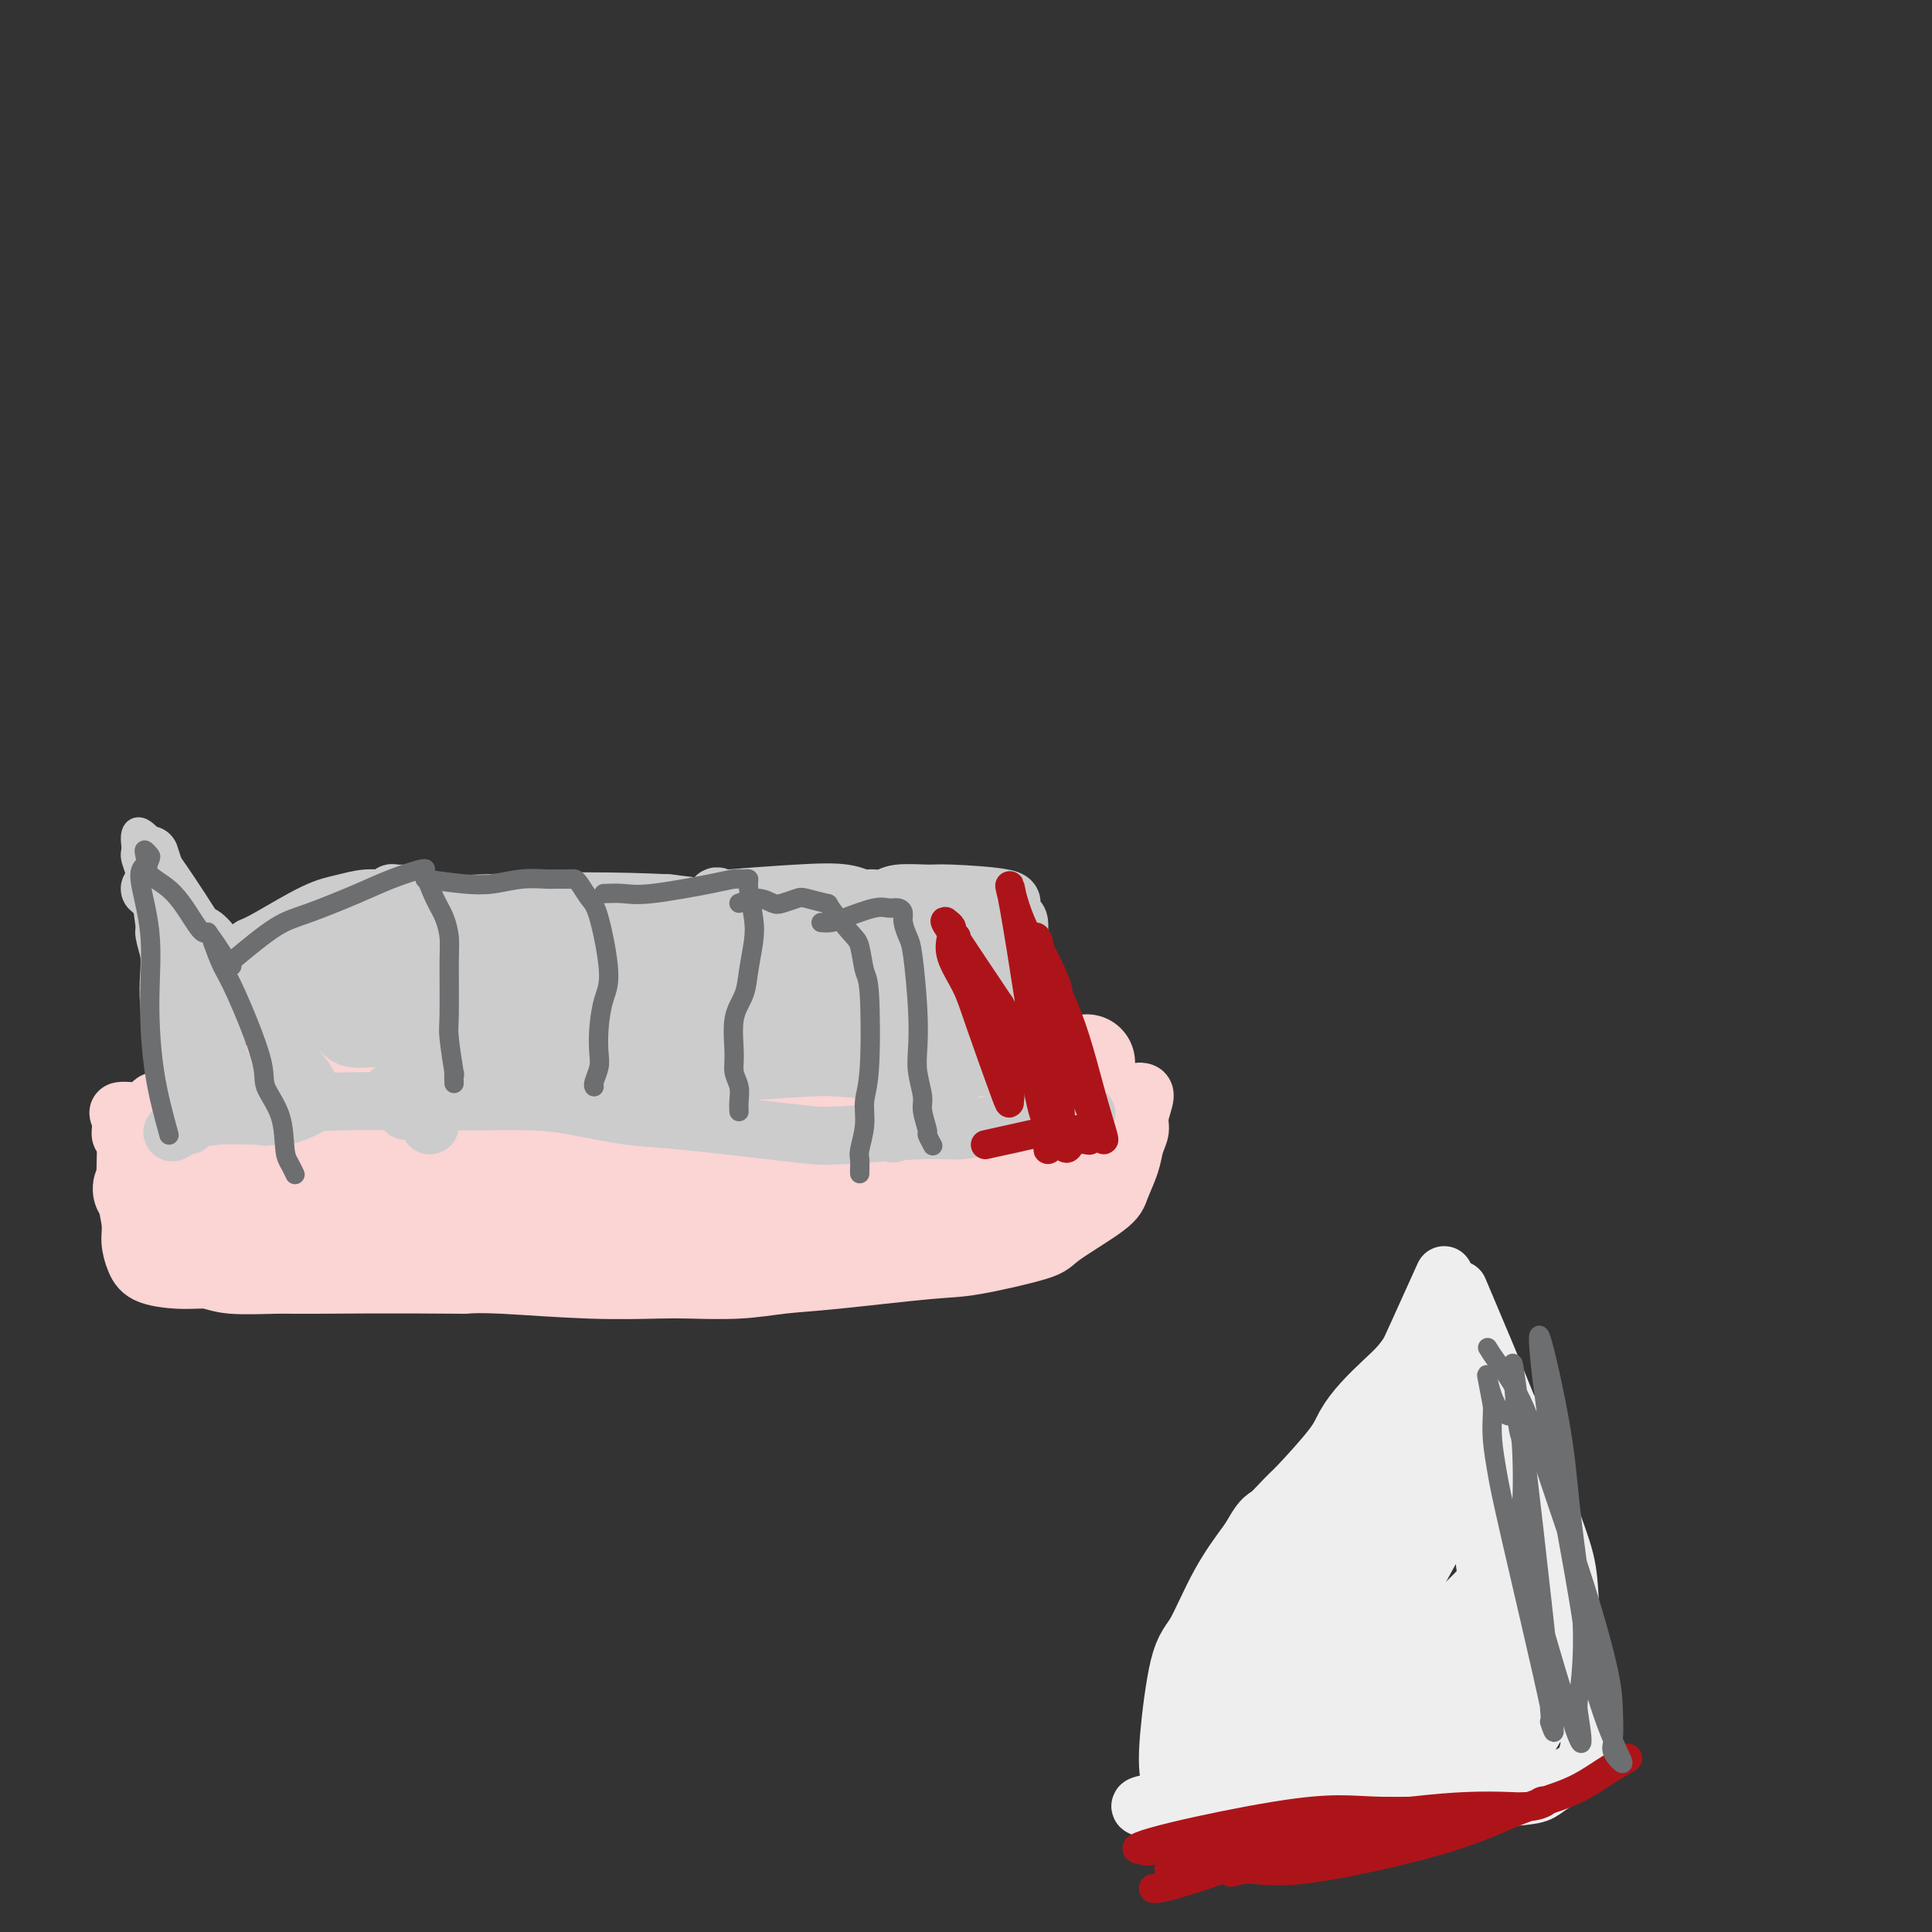 <svg viewBox='0 0 400 400' version='1.1' xmlns='http://www.w3.org/2000/svg' xmlns:xlink='http://www.w3.org/1999/xlink'><rect x="0" y="0" width="400" height="400" fill="#333333" stroke="none"/><g fill='none' stroke='#EEEEEE' stroke-width='12' stroke-linecap='round' stroke-linejoin='round'><path d='M299,264c-7.214,15.974 -14.427,31.949 -24,52c-9.573,20.051 -21.504,44.179 -26,53c-4.496,8.821 -1.557,2.337 -1,1c0.557,-1.337 -1.270,2.475 -2,4c-0.730,1.525 -0.365,0.762 0,0'/><path d='M302,267c3.711,8.760 7.421,17.520 10,24c2.579,6.480 4.025,10.680 5,13c0.975,2.320 1.479,2.759 2,4c0.521,1.241 1.060,3.285 2,6c0.940,2.715 2.280,6.100 3,9c0.720,2.900 0.820,5.315 1,8c0.180,2.685 0.440,5.640 1,8c0.560,2.360 1.419,4.126 2,6c0.581,1.874 0.885,3.857 1,5c0.115,1.143 0.041,1.447 0,3c-0.041,1.553 -0.048,4.355 0,6c0.048,1.645 0.151,2.132 0,3c-0.151,0.868 -0.556,2.116 -1,3c-0.444,0.884 -0.926,1.403 -2,2c-1.074,0.597 -2.741,1.272 -4,2c-1.259,0.728 -2.111,1.508 -3,2c-0.889,0.492 -1.815,0.696 -5,1c-3.185,0.304 -8.628,0.709 -12,1c-3.372,0.291 -4.673,0.467 -7,1c-2.327,0.533 -5.682,1.422 -9,2c-3.318,0.578 -6.601,0.846 -8,1c-1.399,0.154 -0.915,0.195 -6,0c-5.085,-0.195 -15.739,-0.627 -21,-1c-5.261,-0.373 -5.131,-0.686 -5,-1'/><path d='M246,375c-4.629,-0.235 -0.203,0.177 -3,0c-2.797,-0.177 -12.818,-0.942 -2,-2c10.818,-1.058 42.475,-2.409 55,-3c12.525,-0.591 5.918,-0.421 5,-1c-0.918,-0.579 3.852,-1.906 6,-3c2.148,-1.094 1.673,-1.956 2,-5c0.327,-3.044 1.458,-8.270 2,-11c0.542,-2.730 0.497,-2.962 0,-5c-0.497,-2.038 -1.447,-5.881 -2,-9c-0.553,-3.119 -0.710,-5.515 -1,-8c-0.290,-2.485 -0.712,-5.058 -1,-8c-0.288,-2.942 -0.441,-6.252 -1,-9c-0.559,-2.748 -1.526,-4.935 -2,-9c-0.474,-4.065 -0.457,-10.007 -1,-14c-0.543,-3.993 -1.646,-6.037 -2,-7c-0.354,-0.963 0.042,-0.847 0,-1c-0.042,-0.153 -0.521,-0.577 -1,-1'/><path d='M300,279c-1.771,-9.594 -0.698,-0.578 -1,5c-0.302,5.578 -1.979,7.718 -4,11c-2.021,3.282 -4.386,7.707 -6,11c-1.614,3.293 -2.478,5.453 -6,11c-3.522,5.547 -9.703,14.480 -14,22c-4.297,7.520 -6.712,13.629 -9,19c-2.288,5.371 -4.450,10.006 -4,8c0.450,-2.006 3.511,-10.654 7,-19c3.489,-8.346 7.404,-16.391 10,-21c2.596,-4.609 3.871,-5.782 6,-8c2.129,-2.218 5.112,-5.482 7,-8c1.888,-2.518 2.682,-4.291 3,-5c0.318,-0.709 0.159,-0.355 0,0'/></g>
<g fill='none' stroke='#EEEEEE' stroke-width='20' stroke-linecap='round' stroke-linejoin='round'><path d='M304,295c0.380,1.129 0.760,2.259 -1,6c-1.760,3.741 -5.661,10.094 -8,14c-2.339,3.906 -3.117,5.364 -4,7c-0.883,1.636 -1.871,3.450 -3,5c-1.129,1.550 -2.399,2.835 -3,4c-0.601,1.165 -0.532,2.208 -1,3c-0.468,0.792 -1.472,1.332 -2,3c-0.528,1.668 -0.578,4.464 -2,7c-1.422,2.536 -4.214,4.812 -6,7c-1.786,2.188 -2.565,4.287 -3,6c-0.435,1.713 -0.525,3.040 -1,4c-0.475,0.960 -1.335,1.552 -2,2c-0.665,0.448 -1.135,0.752 -1,1c0.135,0.248 0.877,0.442 1,1c0.123,0.558 -0.372,1.481 0,2c0.372,0.519 1.611,0.633 3,1c1.389,0.367 2.929,0.985 5,1c2.071,0.015 4.673,-0.573 8,-1c3.327,-0.427 7.379,-0.693 10,-1c2.621,-0.307 3.810,-0.653 5,-1'/><path d='M299,366c5.147,-0.843 6.516,-1.449 8,-2c1.484,-0.551 3.085,-1.047 4,-2c0.915,-0.953 1.144,-2.363 2,-4c0.856,-1.637 2.339,-3.502 3,-6c0.661,-2.498 0.499,-5.628 1,-7c0.501,-1.372 1.664,-0.985 1,-10c-0.664,-9.015 -3.155,-27.430 -4,-34c-0.845,-6.570 -0.042,-1.294 0,0c0.042,1.294 -0.675,-1.394 -1,-2c-0.325,-0.606 -0.256,0.869 0,3c0.256,2.131 0.699,4.919 1,7c0.301,2.081 0.461,3.456 1,6c0.539,2.544 1.459,6.258 2,9c0.541,2.742 0.705,4.514 1,7c0.295,2.486 0.722,5.687 1,7c0.278,1.313 0.408,0.737 0,2c-0.408,1.263 -1.355,4.363 -2,6c-0.645,1.637 -0.987,1.810 -3,3c-2.013,1.190 -5.696,3.397 -10,5c-4.304,1.603 -9.230,2.601 -12,3c-2.770,0.399 -3.385,0.200 -4,0'/><path d='M288,357c-3.839,0.841 -5.437,1.442 -7,2c-1.563,0.558 -3.090,1.073 -1,1c2.090,-0.073 7.797,-0.734 11,0c3.203,0.734 3.901,2.862 7,-3c3.099,-5.862 8.599,-19.713 12,-26c3.401,-6.287 4.702,-5.010 -1,1c-5.702,6.010 -18.406,16.754 -25,22c-6.594,5.246 -7.077,4.994 -8,6c-0.923,1.006 -2.287,3.271 -3,4c-0.713,0.729 -0.775,-0.077 2,-3c2.775,-2.923 8.388,-7.961 14,-13'/><path d='M289,348c4.267,-3.378 6.933,-3.822 8,-4c1.067,-0.178 0.533,-0.089 0,0'/><path d='M302,342c-1.401,0.812 -2.802,1.623 -5,4c-2.198,2.377 -5.193,6.319 -7,8c-1.807,1.681 -2.428,1.101 -5,3c-2.572,1.899 -7.096,6.277 -10,8c-2.904,1.723 -4.188,0.790 -5,1c-0.812,0.210 -1.154,1.563 -2,2c-0.846,0.437 -2.198,-0.043 -3,0c-0.802,0.043 -1.054,0.610 -2,1c-0.946,0.390 -2.586,0.603 -4,1c-1.414,0.397 -2.603,0.978 -4,1c-1.397,0.022 -3.003,-0.515 -4,-1c-0.997,-0.485 -1.386,-0.917 -2,-1c-0.614,-0.083 -1.453,0.185 -2,0c-0.547,-0.185 -0.802,-0.822 -1,-2c-0.198,-1.178 -0.340,-2.896 0,-7c0.340,-4.104 1.163,-10.595 2,-14c0.837,-3.405 1.687,-3.724 3,-6c1.313,-2.276 3.089,-6.507 5,-10c1.911,-3.493 3.955,-6.246 6,-9'/><path d='M262,321c2.624,-4.550 2.183,-3.423 3,-4c0.817,-0.577 2.893,-2.856 4,-4c1.107,-1.144 1.247,-1.152 3,-3c1.753,-1.848 5.119,-5.536 7,-8c1.881,-2.464 2.275,-3.703 3,-5c0.725,-1.297 1.780,-2.652 3,-4c1.220,-1.348 2.604,-2.691 4,-4c1.396,-1.309 2.805,-2.586 4,-4c1.195,-1.414 2.176,-2.967 3,-4c0.824,-1.033 1.491,-1.547 2,-2c0.509,-0.453 0.860,-0.844 1,-1c0.140,-0.156 0.070,-0.078 0,0'/><path d='M265,351c2.959,-9.319 5.918,-18.638 8,-24c2.082,-5.362 3.287,-6.768 5,-9c1.713,-2.232 3.933,-5.289 5,-7c1.067,-1.711 0.979,-2.076 2,-3c1.021,-0.924 3.149,-2.407 4,-3c0.851,-0.593 0.426,-0.297 0,0'/></g>
<g fill='none' stroke='#FBD4D4' stroke-width='12' stroke-linecap='round' stroke-linejoin='round'><path d='M236,226c0.543,0.042 1.086,0.085 1,1c-0.086,0.915 -0.800,2.703 -1,4c-0.200,1.297 0.116,2.105 0,3c-0.116,0.895 -0.662,1.878 -1,3c-0.338,1.122 -0.469,2.382 -1,4c-0.531,1.618 -1.464,3.593 -2,5c-0.536,1.407 -0.675,2.246 -3,4c-2.325,1.754 -6.835,4.424 -9,6c-2.165,1.576 -1.983,2.057 -5,3c-3.017,0.943 -9.232,2.347 -13,3c-3.768,0.653 -5.088,0.553 -10,1c-4.912,0.447 -13.416,1.440 -19,2c-5.584,0.560 -8.247,0.687 -11,1c-2.753,0.313 -5.596,0.812 -9,1c-3.404,0.188 -7.368,0.064 -10,0c-2.632,-0.064 -3.932,-0.069 -7,0c-3.068,0.069 -7.903,0.211 -14,0c-6.097,-0.211 -13.456,-0.775 -18,-1c-4.544,-0.225 -6.272,-0.113 -8,0'/><path d='M96,266c-15.482,-0.150 -25.688,-0.026 -31,0c-5.312,0.026 -5.730,-0.047 -8,0c-2.270,0.047 -6.390,0.215 -9,0c-2.610,-0.215 -3.708,-0.812 -5,-1c-1.292,-0.188 -2.776,0.034 -5,0c-2.224,-0.034 -5.189,-0.324 -7,-1c-1.811,-0.676 -2.470,-1.737 -3,-3c-0.530,-1.263 -0.931,-2.728 -1,-4c-0.069,-1.272 0.193,-2.350 0,-4c-0.193,-1.650 -0.841,-3.872 -1,-7c-0.159,-3.128 0.172,-7.162 0,-9c-0.172,-1.838 -0.846,-1.480 -1,-2c-0.154,-0.520 0.213,-1.920 0,-3c-0.213,-1.080 -1.007,-1.842 0,-2c1.007,-0.158 3.816,0.288 5,0c1.184,-0.288 0.742,-1.308 2,-2c1.258,-0.692 4.217,-1.055 8,-2c3.783,-0.945 8.392,-2.473 13,-4'/><path d='M53,222c15.173,-4.260 39.105,-9.910 50,-12c10.895,-2.090 8.752,-0.621 10,0c1.248,0.621 5.885,0.393 10,0c4.115,-0.393 7.707,-0.951 24,-1c16.293,-0.049 45.285,0.411 57,1c11.715,0.589 6.151,1.306 5,2c-1.151,0.694 2.111,1.365 5,2c2.889,0.635 5.405,1.235 7,2c1.595,0.765 2.270,1.694 3,2c0.730,0.306 1.515,-0.011 2,0c0.485,0.011 0.669,0.349 1,1c0.331,0.651 0.809,1.615 1,2c0.191,0.385 0.096,0.193 0,0'/></g>
<g fill='none' stroke='#FBD4D4' stroke-width='20' stroke-linecap='round' stroke-linejoin='round'><path d='M225,220c0.082,1.369 0.164,2.738 0,5c-0.164,2.262 -0.575,5.417 -1,7c-0.425,1.583 -0.863,1.595 -1,2c-0.137,0.405 0.026,1.202 0,2c-0.026,0.798 -0.240,1.596 -2,3c-1.760,1.404 -5.065,3.412 -7,5c-1.935,1.588 -2.499,2.754 -6,4c-3.501,1.246 -9.940,2.571 -16,4c-6.060,1.429 -11.742,2.963 -19,4c-7.258,1.037 -16.093,1.577 -22,2c-5.907,0.423 -8.888,0.728 -12,1c-3.112,0.272 -6.357,0.512 -11,1c-4.643,0.488 -10.683,1.225 -18,1c-7.317,-0.225 -15.910,-1.411 -20,-2c-4.090,-0.589 -3.678,-0.582 -9,-1c-5.322,-0.418 -16.378,-1.262 -22,-2c-5.622,-0.738 -5.811,-1.369 -6,-2'/><path d='M53,254c-10.880,-1.506 -9.580,-1.773 -10,-2c-0.420,-0.227 -2.559,-0.416 -4,-1c-1.441,-0.584 -2.182,-1.565 -3,-2c-0.818,-0.435 -1.711,-0.325 -1,-1c0.711,-0.675 3.027,-2.136 0,-2c-3.027,0.136 -11.396,1.868 0,-3c11.396,-4.868 42.558,-16.336 57,-21c14.442,-4.664 12.165,-2.525 14,-2c1.835,0.525 7.782,-0.565 12,-1c4.218,-0.435 6.709,-0.216 13,0c6.291,0.216 16.383,0.429 23,1c6.617,0.571 9.758,1.501 13,2c3.242,0.499 6.586,0.566 10,1c3.414,0.434 6.899,1.234 10,2c3.101,0.766 5.817,1.498 8,2c2.183,0.502 3.834,0.775 6,1c2.166,0.225 4.849,0.404 7,1c2.151,0.596 3.770,1.610 5,2c1.230,0.390 2.072,0.156 3,0c0.928,-0.156 1.942,-0.234 3,0c1.058,0.234 2.159,0.781 2,1c-0.159,0.219 -1.580,0.109 -3,0'/><path d='M218,232c4.322,1.346 -16.872,-1.291 -28,-3c-11.128,-1.709 -12.189,-2.492 -16,-3c-3.811,-0.508 -10.373,-0.740 -16,-1c-5.627,-0.260 -10.321,-0.548 -15,-1c-4.679,-0.452 -9.343,-1.069 -17,-1c-7.657,0.069 -18.305,0.823 -24,1c-5.695,0.177 -6.436,-0.225 -15,2c-8.564,2.225 -24.953,7.076 -31,9c-6.047,1.924 -1.754,0.919 1,1c2.754,0.081 3.968,1.247 4,2c0.032,0.753 -1.119,1.091 11,2c12.119,0.909 37.508,2.387 49,3c11.492,0.613 9.087,0.360 13,0c3.913,-0.360 14.143,-0.829 22,-1c7.857,-0.171 13.341,-0.045 18,0c4.659,0.045 8.491,0.009 12,0c3.509,-0.009 6.693,0.008 9,0c2.307,-0.008 3.736,-0.041 6,0c2.264,0.041 5.361,0.154 5,0c-0.361,-0.154 -4.181,-0.577 -8,-1'/><path d='M198,241c-10.158,-0.519 -31.554,-1.316 -46,-1c-14.446,0.316 -21.944,1.747 -33,4c-11.056,2.253 -25.671,5.329 -33,7c-7.329,1.671 -7.374,1.938 -11,2c-3.626,0.062 -10.834,-0.082 -4,-1c6.834,-0.918 27.708,-2.612 46,-3c18.292,-0.388 34.000,0.528 42,1c8.000,0.472 8.293,0.500 15,0c6.707,-0.500 19.829,-1.527 26,-2c6.171,-0.473 5.391,-0.393 7,-1c1.609,-0.607 5.606,-1.901 8,-3c2.394,-1.099 3.186,-2.001 4,-3c0.814,-0.999 1.652,-2.093 2,-3c0.348,-0.907 0.206,-1.626 0,-3c-0.206,-1.374 -0.478,-3.404 -2,-5c-1.522,-1.596 -4.295,-2.758 -7,-4c-2.705,-1.242 -5.344,-2.565 -8,-4c-2.656,-1.435 -5.330,-2.981 -10,-4c-4.670,-1.019 -11.335,-1.509 -18,-2'/><path d='M176,216c-9.811,-0.237 -20.339,2.172 -27,4c-6.661,1.828 -9.454,3.075 -15,5c-5.546,1.925 -13.845,4.527 -21,7c-7.155,2.473 -13.165,4.818 -16,6c-2.835,1.182 -2.494,1.203 -5,2c-2.506,0.797 -7.859,2.371 -10,3c-2.141,0.629 -1.071,0.315 0,0'/></g>
<g fill='none' stroke='#CCCCCC' stroke-width='6' stroke-linecap='round' stroke-linejoin='round'><path d='M31,187c-2.583,-9.417 -5.167,-18.833 0,-13c5.167,5.833 18.083,26.917 31,48'/><path d='M62,222c4.822,7.911 1.378,3.689 0,2c-1.378,-1.689 -0.689,-0.844 0,0'/></g>
<g fill='none' stroke='#CCCCCC' stroke-width='12' stroke-linecap='round' stroke-linejoin='round'><path d='M31,177c0.762,2.316 1.524,4.632 2,7c0.476,2.368 0.667,4.787 1,7c0.333,2.213 0.809,4.220 1,6c0.191,1.780 0.097,3.332 0,5c-0.097,1.668 -0.198,3.450 0,6c0.198,2.550 0.694,5.866 1,8c0.306,2.134 0.422,3.086 1,4c0.578,0.914 1.619,1.790 2,3c0.381,1.210 0.102,2.755 0,4c-0.102,1.245 -0.027,2.189 0,3c0.027,0.811 0.007,1.487 0,2c-0.007,0.513 -0.002,0.861 0,1c0.002,0.139 0.001,0.070 0,0'/><path d='M31,184c0.085,-0.000 0.171,-0.000 2,2c1.829,2.000 5.403,6.001 7,7c1.597,0.999 1.218,-1.002 5,4c3.782,5.002 11.724,17.007 15,22c3.276,4.993 1.884,2.973 2,3c0.116,0.027 1.739,2.101 2,3c0.261,0.899 -0.839,0.623 -1,1c-0.161,0.377 0.617,1.408 1,2c0.383,0.592 0.371,0.746 0,1c-0.371,0.254 -1.100,0.607 -2,1c-0.900,0.393 -1.971,0.827 -3,1c-1.029,0.173 -2.014,0.087 -3,0'/><path d='M56,231c-3.051,0.075 -7.679,-0.239 -11,0c-3.321,0.239 -5.337,1.031 -7,2c-1.663,0.969 -2.974,2.116 -2,1c0.974,-1.116 4.232,-4.496 5,-7c0.768,-2.504 -0.953,-4.134 -2,-8c-1.047,-3.866 -1.419,-9.968 -2,-14c-0.581,-4.032 -1.372,-5.995 -2,-8c-0.628,-2.005 -1.094,-4.054 -1,-4c0.094,0.054 0.747,2.210 1,3c0.253,0.790 0.107,0.213 1,1c0.893,0.787 2.827,2.939 4,5c1.173,2.061 1.587,4.030 2,6'/><path d='M42,208c2.081,5.235 3.285,10.823 4,13c0.715,2.177 0.942,0.944 1,1c0.058,0.056 -0.052,1.402 0,2c0.052,0.598 0.266,0.448 -1,-2c-1.266,-2.448 -4.014,-7.196 -5,-10c-0.986,-2.804 -0.212,-3.666 -1,-6c-0.788,-2.334 -3.139,-6.141 -4,-8c-0.861,-1.859 -0.232,-1.770 0,-2c0.232,-0.230 0.066,-0.780 0,-1c-0.066,-0.220 -0.033,-0.110 0,0'/><path d='M52,197c15.218,6.148 30.435,12.295 36,15c5.565,2.705 1.477,1.967 0,3c-1.477,1.033 -0.343,3.839 0,6c0.343,2.161 -0.104,3.679 0,5c0.104,1.321 0.760,2.445 1,3c0.240,0.555 0.064,0.540 0,1c-0.064,0.460 -0.017,1.393 0,2c0.017,0.607 0.005,0.888 0,1c-0.005,0.112 -0.002,0.056 0,0'/><path d='M52,196c0.821,-0.331 1.642,-0.662 4,-2c2.358,-1.338 6.253,-3.683 9,-5c2.747,-1.317 4.346,-1.607 6,-2c1.654,-0.393 3.365,-0.890 5,-1c1.635,-0.110 3.196,0.168 4,0c0.804,-0.168 0.852,-0.780 1,-1c0.148,-0.220 0.396,-0.048 1,0c0.604,0.048 1.563,-0.028 2,0c0.437,0.028 0.351,0.159 1,1c0.649,0.841 2.032,2.392 3,4c0.968,1.608 1.523,3.274 2,4c0.477,0.726 0.878,0.512 1,3c0.122,2.488 -0.035,7.676 0,10c0.035,2.324 0.261,1.783 0,3c-0.261,1.217 -1.008,4.192 -1,6c0.008,1.808 0.771,2.448 1,3c0.229,0.552 -0.078,1.015 0,2c0.078,0.985 0.539,2.493 1,4'/><path d='M92,225c0.507,5.124 1.275,3.935 0,1c-1.275,-2.935 -4.594,-7.615 -6,-10c-1.406,-2.385 -0.899,-2.474 -1,-5c-0.101,-2.526 -0.811,-7.491 -1,-10c-0.189,-2.509 0.143,-2.564 0,-3c-0.143,-0.436 -0.762,-1.252 -1,-2c-0.238,-0.748 -0.096,-1.428 0,-2c0.096,-0.572 0.145,-1.035 0,-1c-0.145,0.035 -0.484,0.569 -1,1c-0.516,0.431 -1.210,0.759 -3,2c-1.790,1.241 -4.676,3.394 -7,5c-2.324,1.606 -4.087,2.663 -6,4c-1.913,1.337 -3.975,2.953 -5,4c-1.025,1.047 -1.012,1.523 -1,2'/><path d='M60,211c-3.833,2.833 -1.917,1.417 0,0'/><path d='M84,230c1.250,-0.899 2.500,-1.798 -4,-2c-6.500,-0.202 -20.750,0.292 -26,1c-5.250,0.708 -1.500,1.631 0,2c1.500,0.369 0.750,0.185 0,0'/><path d='M81,226c1.993,0.305 3.987,0.611 5,1c1.013,0.389 1.046,0.863 5,1c3.954,0.137 11.830,-0.062 17,0c5.170,0.062 7.636,0.384 11,1c3.364,0.616 7.628,1.525 11,2c3.372,0.475 5.854,0.515 11,1c5.146,0.485 12.958,1.413 18,2c5.042,0.587 7.314,0.833 9,1c1.686,0.167 2.786,0.256 7,0c4.214,-0.256 11.542,-0.857 16,-1c4.458,-0.143 6.047,0.173 8,0c1.953,-0.173 4.270,-0.833 6,-1c1.730,-0.167 2.873,0.161 4,0c1.127,-0.161 2.238,-0.811 3,-1c0.762,-0.189 1.173,0.083 2,0c0.827,-0.083 2.069,-0.522 3,-1c0.931,-0.478 1.552,-0.994 2,-1c0.448,-0.006 0.724,0.497 1,1'/><path d='M220,231c8.667,-0.667 4.333,-0.333 0,0'/><path d='M220,229c0.088,-0.744 0.177,-1.488 0,-2c-0.177,-0.512 -0.618,-0.793 -1,-2c-0.382,-1.207 -0.705,-3.340 -1,-5c-0.295,-1.660 -0.562,-2.848 -1,-4c-0.438,-1.152 -1.048,-2.269 -2,-6c-0.952,-3.731 -2.247,-10.077 -3,-13c-0.753,-2.923 -0.966,-2.422 -1,-3c-0.034,-0.578 0.111,-2.236 0,-3c-0.111,-0.764 -0.477,-0.635 -1,-1c-0.523,-0.365 -1.204,-1.223 -1,-2c0.204,-0.777 1.294,-1.472 -1,-2c-2.294,-0.528 -7.971,-0.888 -11,-1c-3.029,-0.112 -3.411,0.025 -5,0c-1.589,-0.025 -4.385,-0.213 -6,0c-1.615,0.213 -2.050,0.827 -3,1c-0.950,0.173 -2.414,-0.093 -3,0c-0.586,0.093 -0.293,0.547 0,1'/><path d='M180,187c-2.496,1.682 -0.237,4.887 1,9c1.237,4.113 1.452,9.135 2,12c0.548,2.865 1.429,3.574 2,6c0.571,2.426 0.834,6.568 1,9c0.166,2.432 0.237,3.155 0,5c-0.237,1.845 -0.782,4.813 -1,6c-0.218,1.187 -0.109,0.594 0,0'/><path d='M180,187c-1.392,-0.817 -2.783,-1.634 -5,-2c-2.217,-0.366 -5.259,-0.280 -10,0c-4.741,0.280 -11.180,0.753 -14,1c-2.820,0.247 -2.020,0.269 -2,0c0.020,-0.269 -0.739,-0.827 -1,0c-0.261,0.827 -0.025,3.040 0,5c0.025,1.960 -0.160,3.668 0,6c0.160,2.332 0.666,5.286 1,7c0.334,1.714 0.496,2.186 0,6c-0.496,3.814 -1.649,10.969 -2,14c-0.351,3.031 0.102,1.936 0,2c-0.102,0.064 -0.758,1.286 -1,2c-0.242,0.714 -0.069,0.918 0,1c0.069,0.082 0.035,0.041 0,0'/></g>
<g fill='none' stroke='#CCCCCC' stroke-width='20' stroke-linecap='round' stroke-linejoin='round'><path d='M207,217c-5.205,-0.010 -10.410,-0.021 -15,0c-4.590,0.021 -8.567,0.073 -12,0c-3.433,-0.073 -6.324,-0.271 -12,0c-5.676,0.271 -14.136,1.012 -19,1c-4.864,-0.012 -6.132,-0.776 -8,-1c-1.868,-0.224 -4.336,0.094 -6,0c-1.664,-0.094 -2.525,-0.599 -6,-1c-3.475,-0.401 -9.563,-0.699 -13,-1c-3.437,-0.301 -4.222,-0.606 -6,-1c-1.778,-0.394 -4.547,-0.876 -7,-1c-2.453,-0.124 -4.588,0.111 -8,0c-3.412,-0.111 -8.099,-0.568 -11,-1c-2.901,-0.432 -4.015,-0.837 -5,-1c-0.985,-0.163 -1.842,-0.082 -3,0c-1.158,0.082 -2.617,0.166 -2,0c0.617,-0.166 3.308,-0.583 6,-1'/><path d='M80,210c1.959,-0.392 4.858,-0.871 12,-1c7.142,-0.129 18.529,0.093 29,0c10.471,-0.093 20.026,-0.502 26,-1c5.974,-0.498 8.368,-1.086 9,-1c0.632,0.086 -0.499,0.847 7,0c7.499,-0.847 23.628,-3.303 31,-4c7.372,-0.697 5.986,0.363 2,0c-3.986,-0.363 -10.574,-2.150 -15,-3c-4.426,-0.850 -6.691,-0.765 -10,-1c-3.309,-0.235 -7.662,-0.792 -11,-1c-3.338,-0.208 -5.663,-0.067 -12,0c-6.337,0.067 -16.688,0.059 -23,0c-6.312,-0.059 -8.584,-0.170 -12,0c-3.416,0.170 -7.976,0.620 -12,1c-4.024,0.380 -7.512,0.690 -11,1'/><path d='M90,200c-13.187,0.546 -11.155,0.910 -11,1c0.155,0.090 -1.567,-0.094 -1,0c0.567,0.094 3.424,0.466 21,1c17.576,0.534 49.870,1.228 64,1c14.130,-0.228 10.096,-1.379 10,-2c-0.096,-0.621 3.746,-0.712 7,-1c3.254,-0.288 5.922,-0.772 8,-1c2.078,-0.228 3.568,-0.199 5,0c1.432,0.199 2.807,0.569 1,0c-1.807,-0.569 -6.794,-2.076 -12,-3c-5.206,-0.924 -10.630,-1.264 -18,-2c-7.370,-0.736 -16.685,-1.868 -26,-3'/><path d='M138,191c-21.181,-1.061 -46.632,0.285 -56,1c-9.368,0.715 -2.651,0.798 -4,1c-1.349,0.202 -10.765,0.524 -4,1c6.765,0.476 29.709,1.105 45,1c15.291,-0.105 22.929,-0.945 28,-1c5.071,-0.055 7.576,0.674 10,1c2.424,0.326 4.766,0.249 7,0c2.234,-0.249 4.358,-0.669 7,0c2.642,0.669 5.801,2.427 8,3c2.199,0.573 3.437,-0.039 4,0c0.563,0.039 0.452,0.729 1,1c0.548,0.271 1.755,0.124 1,0c-0.755,-0.124 -3.473,-0.226 -7,0c-3.527,0.226 -7.865,0.779 -13,1c-5.135,0.221 -11.068,0.111 -17,0'/><path d='M148,200c-14.584,0.761 -33.544,1.664 -41,2c-7.456,0.336 -3.409,0.105 -6,0c-2.591,-0.105 -11.821,-0.084 -3,0c8.821,0.084 35.693,0.233 50,0c14.307,-0.233 16.050,-0.846 18,-1c1.950,-0.154 4.108,0.151 6,0c1.892,-0.151 3.520,-0.758 5,-1c1.480,-0.242 2.812,-0.117 4,0c1.188,0.117 2.230,0.228 3,0c0.770,-0.228 1.267,-0.793 2,-1c0.733,-0.207 1.702,-0.055 3,0c1.298,0.055 2.925,0.015 4,0c1.075,-0.015 1.597,-0.004 2,0c0.403,0.004 0.685,0.001 1,0c0.315,-0.001 0.661,-0.000 1,0c0.339,0.000 0.669,0.000 1,0'/><path d='M198,199c15.333,-1.133 3.667,-2.467 -1,-3c-4.667,-0.533 -2.333,-0.267 0,0'/><path d='M194,222c-0.926,0.172 -1.853,0.344 -3,0c-1.147,-0.344 -2.515,-1.205 -4,-2c-1.485,-0.795 -3.089,-1.523 -5,-2c-1.911,-0.477 -4.131,-0.702 -9,-1c-4.869,-0.298 -12.388,-0.667 -16,-1c-3.612,-0.333 -3.319,-0.628 -4,-1c-0.681,-0.372 -2.338,-0.821 -3,-1c-0.662,-0.179 -0.331,-0.090 0,0'/></g>
<g fill='none' stroke='#AD1419' stroke-width='6' stroke-linecap='round' stroke-linejoin='round'><path d='M198,194c-0.164,0.444 -0.327,0.889 0,2c0.327,1.111 1.145,2.889 2,5c0.855,2.111 1.746,4.556 3,7c1.254,2.444 2.869,4.886 4,8c1.131,3.114 1.777,6.901 2,9c0.223,2.099 0.024,2.509 0,3c-0.024,0.491 0.127,1.064 -1,-2c-1.127,-3.064 -3.531,-9.766 -5,-14c-1.469,-4.234 -2.004,-5.999 -3,-8c-0.996,-2.001 -2.453,-4.239 -3,-6c-0.547,-1.761 -0.185,-3.047 0,-4c0.185,-0.953 0.194,-1.575 0,-2c-0.194,-0.425 -0.591,-0.653 -1,-1c-0.409,-0.347 -0.831,-0.813 1,2c1.831,2.813 5.916,8.907 10,15'/><path d='M207,208c3.215,5.586 5.754,11.050 7,14c1.246,2.950 1.199,3.386 1,3c-0.199,-0.386 -0.550,-1.593 0,1c0.550,2.593 2.001,8.987 1,1c-1.001,-7.987 -4.452,-30.354 -6,-39c-1.548,-8.646 -1.191,-3.570 1,2c2.191,5.570 6.217,11.633 9,18c2.783,6.367 4.325,13.036 6,19c1.675,5.964 3.485,11.222 2,8c-1.485,-3.222 -6.264,-14.926 -8,-21c-1.736,-6.074 -0.429,-6.520 -1,-9c-0.571,-2.480 -3.020,-6.994 -4,-9c-0.980,-2.006 -0.490,-1.503 0,-1'/><path d='M215,195c-1.672,-4.132 0.649,5.536 2,11c1.351,5.464 1.733,6.722 2,12c0.267,5.278 0.418,14.575 1,18c0.582,3.425 1.595,0.979 2,0c0.405,-0.979 0.203,-0.489 0,0'/><path d='M204,237c3.295,-0.729 6.590,-1.458 9,-2c2.410,-0.542 3.937,-0.896 5,-1c1.063,-0.104 1.664,0.041 3,0c1.336,-0.041 3.406,-0.270 3,0c-0.406,0.270 -3.288,1.039 -5,2c-1.712,0.961 -2.253,2.113 -2,2c0.253,-0.113 1.299,-1.492 3,-2c1.701,-0.508 4.057,-0.145 5,0c0.943,0.145 0.471,0.073 0,0'/><path d='M337,364c-1.579,0.901 -3.158,1.802 -5,3c-1.842,1.198 -3.947,2.694 -7,4c-3.053,1.306 -7.055,2.424 -11,4c-3.945,1.576 -7.832,3.611 -16,6c-8.168,2.389 -20.615,5.131 -28,6c-7.385,0.869 -9.707,-0.135 -12,0c-2.293,0.135 -4.558,1.409 -2,0c2.558,-1.409 9.939,-5.501 17,-8c7.061,-2.499 13.803,-3.405 19,-4c5.197,-0.595 8.848,-0.878 12,-1c3.152,-0.122 5.803,-0.081 8,0c2.197,0.081 3.939,0.203 5,0c1.061,-0.203 1.441,-0.729 2,-1c0.559,-0.271 1.299,-0.285 1,0c-0.299,0.285 -1.635,0.868 -3,1c-1.365,0.132 -2.758,-0.188 -15,1c-12.242,1.188 -35.333,3.886 -46,5c-10.667,1.114 -8.910,0.646 -10,1c-1.090,0.354 -5.026,1.530 -7,2c-1.974,0.470 -1.987,0.235 -2,0'/><path d='M237,383c-7.718,0.010 14.485,-4.965 27,-7c12.515,-2.035 15.340,-1.132 22,-1c6.660,0.132 17.153,-0.509 15,1c-2.153,1.509 -16.953,5.169 -26,7c-9.047,1.831 -12.341,1.833 -16,2c-3.659,0.167 -7.682,0.498 -11,1c-3.318,0.502 -5.929,1.174 -6,1c-0.071,-0.174 2.400,-1.195 6,-2c3.600,-0.805 8.330,-1.392 12,-2c3.670,-0.608 6.279,-1.235 9,-2c2.721,-0.765 5.554,-1.669 1,0c-4.554,1.669 -16.495,5.911 -23,8c-6.505,2.089 -7.573,2.025 -8,2c-0.427,-0.025 -0.214,-0.013 0,0'/></g>
<g fill='none' stroke='#6D6E70' stroke-width='4' stroke-linecap='round' stroke-linejoin='round'><path d='M308,279c0.376,0.627 0.752,1.254 2,3c1.248,1.746 3.367,4.611 5,8c1.633,3.389 2.778,7.303 5,14c2.222,6.697 5.521,16.177 8,24c2.479,7.823 4.138,13.988 5,18c0.862,4.012 0.927,5.869 1,8c0.073,2.131 0.153,4.536 0,6c-0.153,1.464 -0.537,1.987 0,3c0.537,1.013 1.997,2.514 2,2c0.003,-0.514 -1.452,-3.045 -3,-7c-1.548,-3.955 -3.188,-9.335 -4,-13c-0.812,-3.665 -0.796,-5.614 -2,-13c-1.204,-7.386 -3.630,-20.207 -5,-28c-1.370,-7.793 -1.685,-10.557 -2,-13c-0.315,-2.443 -0.628,-4.566 -1,-8c-0.372,-3.434 -0.801,-8.178 0,-6c0.801,2.178 2.831,11.279 4,18c1.169,6.721 1.477,11.063 2,16c0.523,4.937 1.262,10.468 2,16'/><path d='M327,327c1.264,12.751 0.423,19.629 0,23c-0.423,3.371 -0.428,3.236 0,6c0.428,2.764 1.290,8.426 -1,2c-2.290,-6.426 -7.731,-24.939 -10,-34c-2.269,-9.061 -1.366,-8.669 -1,-12c0.366,-3.331 0.196,-10.386 0,-13c-0.196,-2.614 -0.416,-0.786 -1,-6c-0.584,-5.214 -1.532,-17.469 0,-6c1.532,11.469 5.542,46.663 7,61c1.458,14.337 0.363,7.817 0,6c-0.363,-1.817 0.005,1.069 0,2c-0.005,0.931 -0.383,-0.094 0,1c0.383,1.094 1.528,4.308 0,-3c-1.528,-7.308 -5.730,-25.138 -8,-35c-2.270,-9.862 -2.608,-11.757 -3,-14c-0.392,-2.243 -0.836,-4.835 -1,-7c-0.164,-2.165 -0.047,-3.904 0,-5c0.047,-1.096 0.023,-1.548 0,-2'/><path d='M309,291c-2.036,-10.905 -1.125,-5.167 0,-2c1.125,3.167 2.464,3.762 3,4c0.536,0.238 0.268,0.119 0,0'/><path d='M35,235c-1.136,-4.137 -2.273,-8.273 -3,-13c-0.727,-4.727 -1.046,-10.043 -1,-15c0.046,-4.957 0.456,-9.553 0,-14c-0.456,-4.447 -1.779,-8.743 -2,-11c-0.221,-2.257 0.660,-2.474 1,-3c0.340,-0.526 0.140,-1.361 0,-2c-0.140,-0.639 -0.219,-1.081 0,-1c0.219,0.081 0.738,0.684 1,1c0.262,0.316 0.269,0.344 0,1c-0.269,0.656 -0.814,1.939 0,3c0.814,1.061 2.989,1.901 5,4c2.011,2.099 3.860,5.457 5,7c1.140,1.543 1.570,1.272 2,1'/><path d='M43,193c2.857,3.929 3.500,5.250 4,6c0.500,0.750 0.857,0.929 1,1c0.143,0.071 0.071,0.036 0,0'/><path d='M44,195c0.655,1.789 1.310,3.578 2,5c0.690,1.422 1.413,2.478 3,6c1.587,3.522 4.036,9.510 5,13c0.964,3.490 0.444,4.484 1,6c0.556,1.516 2.188,3.555 3,6c0.812,2.445 0.805,5.294 1,7c0.195,1.706 0.591,2.267 1,3c0.409,0.733 0.831,1.638 1,2c0.169,0.362 0.084,0.181 0,0'/><path d='M48,199c3.270,-2.720 6.540,-5.440 9,-7c2.460,-1.560 4.110,-1.959 7,-3c2.890,-1.041 7.022,-2.724 10,-4c2.978,-1.276 4.804,-2.144 7,-3c2.196,-0.856 4.763,-1.700 6,-2c1.237,-0.300 1.144,-0.057 1,0c-0.144,0.057 -0.340,-0.071 0,1c0.340,1.071 1.216,3.341 2,5c0.784,1.659 1.477,2.708 2,4c0.523,1.292 0.876,2.828 1,4c0.124,1.172 0.019,1.979 0,5c-0.019,3.021 0.047,8.257 0,11c-0.047,2.743 -0.209,2.995 0,5c0.209,2.005 0.788,5.764 1,7c0.212,1.236 0.057,-0.052 0,0c-0.057,0.052 -0.016,1.443 0,2c0.016,0.557 0.008,0.278 0,0'/><path d='M88,182c2.846,0.392 5.692,0.785 8,1c2.308,0.215 4.079,0.254 6,0c1.921,-0.254 3.992,-0.800 6,-1c2.008,-0.200 3.952,-0.052 5,0c1.048,0.052 1.201,0.010 2,0c0.799,-0.010 2.244,0.013 3,0c0.756,-0.013 0.824,-0.062 1,0c0.176,0.062 0.461,0.233 1,1c0.539,0.767 1.332,2.129 2,3c0.668,0.871 1.212,1.251 2,4c0.788,2.749 1.820,7.866 2,11c0.180,3.134 -0.491,4.286 -1,6c-0.509,1.714 -0.854,3.990 -1,6c-0.146,2.010 -0.092,3.754 0,5c0.092,1.246 0.220,1.994 0,3c-0.220,1.006 -0.790,2.271 -1,3c-0.210,0.729 -0.060,0.923 0,1c0.060,0.077 0.030,0.039 0,0'/><path d='M125,185c1.338,-0.052 2.677,-0.105 4,0c1.323,0.105 2.632,0.367 6,0c3.368,-0.367 8.796,-1.364 12,-2c3.204,-0.636 4.182,-0.912 5,-1c0.818,-0.088 1.474,0.011 2,0c0.526,-0.011 0.922,-0.132 1,0c0.078,0.132 -0.163,0.516 0,2c0.163,1.484 0.730,4.067 1,6c0.270,1.933 0.244,3.217 0,5c-0.244,1.783 -0.708,4.066 -1,6c-0.292,1.934 -0.414,3.518 -1,5c-0.586,1.482 -1.635,2.862 -2,5c-0.365,2.138 -0.045,5.036 0,7c0.045,1.964 -0.184,2.996 0,4c0.184,1.004 0.781,1.980 1,3c0.219,1.020 0.059,2.082 0,3c-0.059,0.918 -0.017,1.691 0,2c0.017,0.309 0.008,0.155 0,0'/><path d='M153,187c1.389,-0.528 2.778,-1.057 4,-1c1.222,0.057 2.276,0.699 3,1c0.724,0.301 1.119,0.262 2,0c0.881,-0.262 2.249,-0.747 3,-1c0.751,-0.253 0.884,-0.275 2,0c1.116,0.275 3.216,0.848 4,1c0.784,0.152 0.252,-0.115 1,1c0.748,1.115 2.776,3.614 4,5c1.224,1.386 1.644,1.661 2,3c0.356,1.339 0.646,3.742 1,5c0.354,1.258 0.771,1.370 1,5c0.229,3.630 0.272,10.779 0,15c-0.272,4.221 -0.857,5.516 -1,7c-0.143,1.484 0.158,3.158 0,5c-0.158,1.842 -0.774,3.853 -1,5c-0.226,1.147 -0.060,1.431 0,2c0.060,0.569 0.016,1.422 0,2c-0.016,0.578 -0.005,0.879 0,1c0.005,0.121 0.002,0.060 0,0'/><path d='M170,191c0.667,0.052 1.334,0.104 2,0c0.666,-0.104 1.331,-0.365 3,-1c1.669,-0.635 4.341,-1.643 6,-2c1.659,-0.357 2.304,-0.061 3,0c0.696,0.061 1.443,-0.111 2,0c0.557,0.111 0.923,0.505 1,1c0.077,0.495 -0.137,1.090 0,2c0.137,0.910 0.624,2.135 1,3c0.376,0.865 0.641,1.369 1,4c0.359,2.631 0.813,7.388 1,11c0.187,3.612 0.107,6.079 0,8c-0.107,1.921 -0.240,3.297 0,5c0.240,1.703 0.853,3.732 1,5c0.147,1.268 -0.170,1.776 0,3c0.170,1.224 0.829,3.163 1,4c0.171,0.837 -0.146,0.571 0,1c0.146,0.429 0.756,1.551 1,2c0.244,0.449 0.122,0.224 0,0'/></g>
</svg>